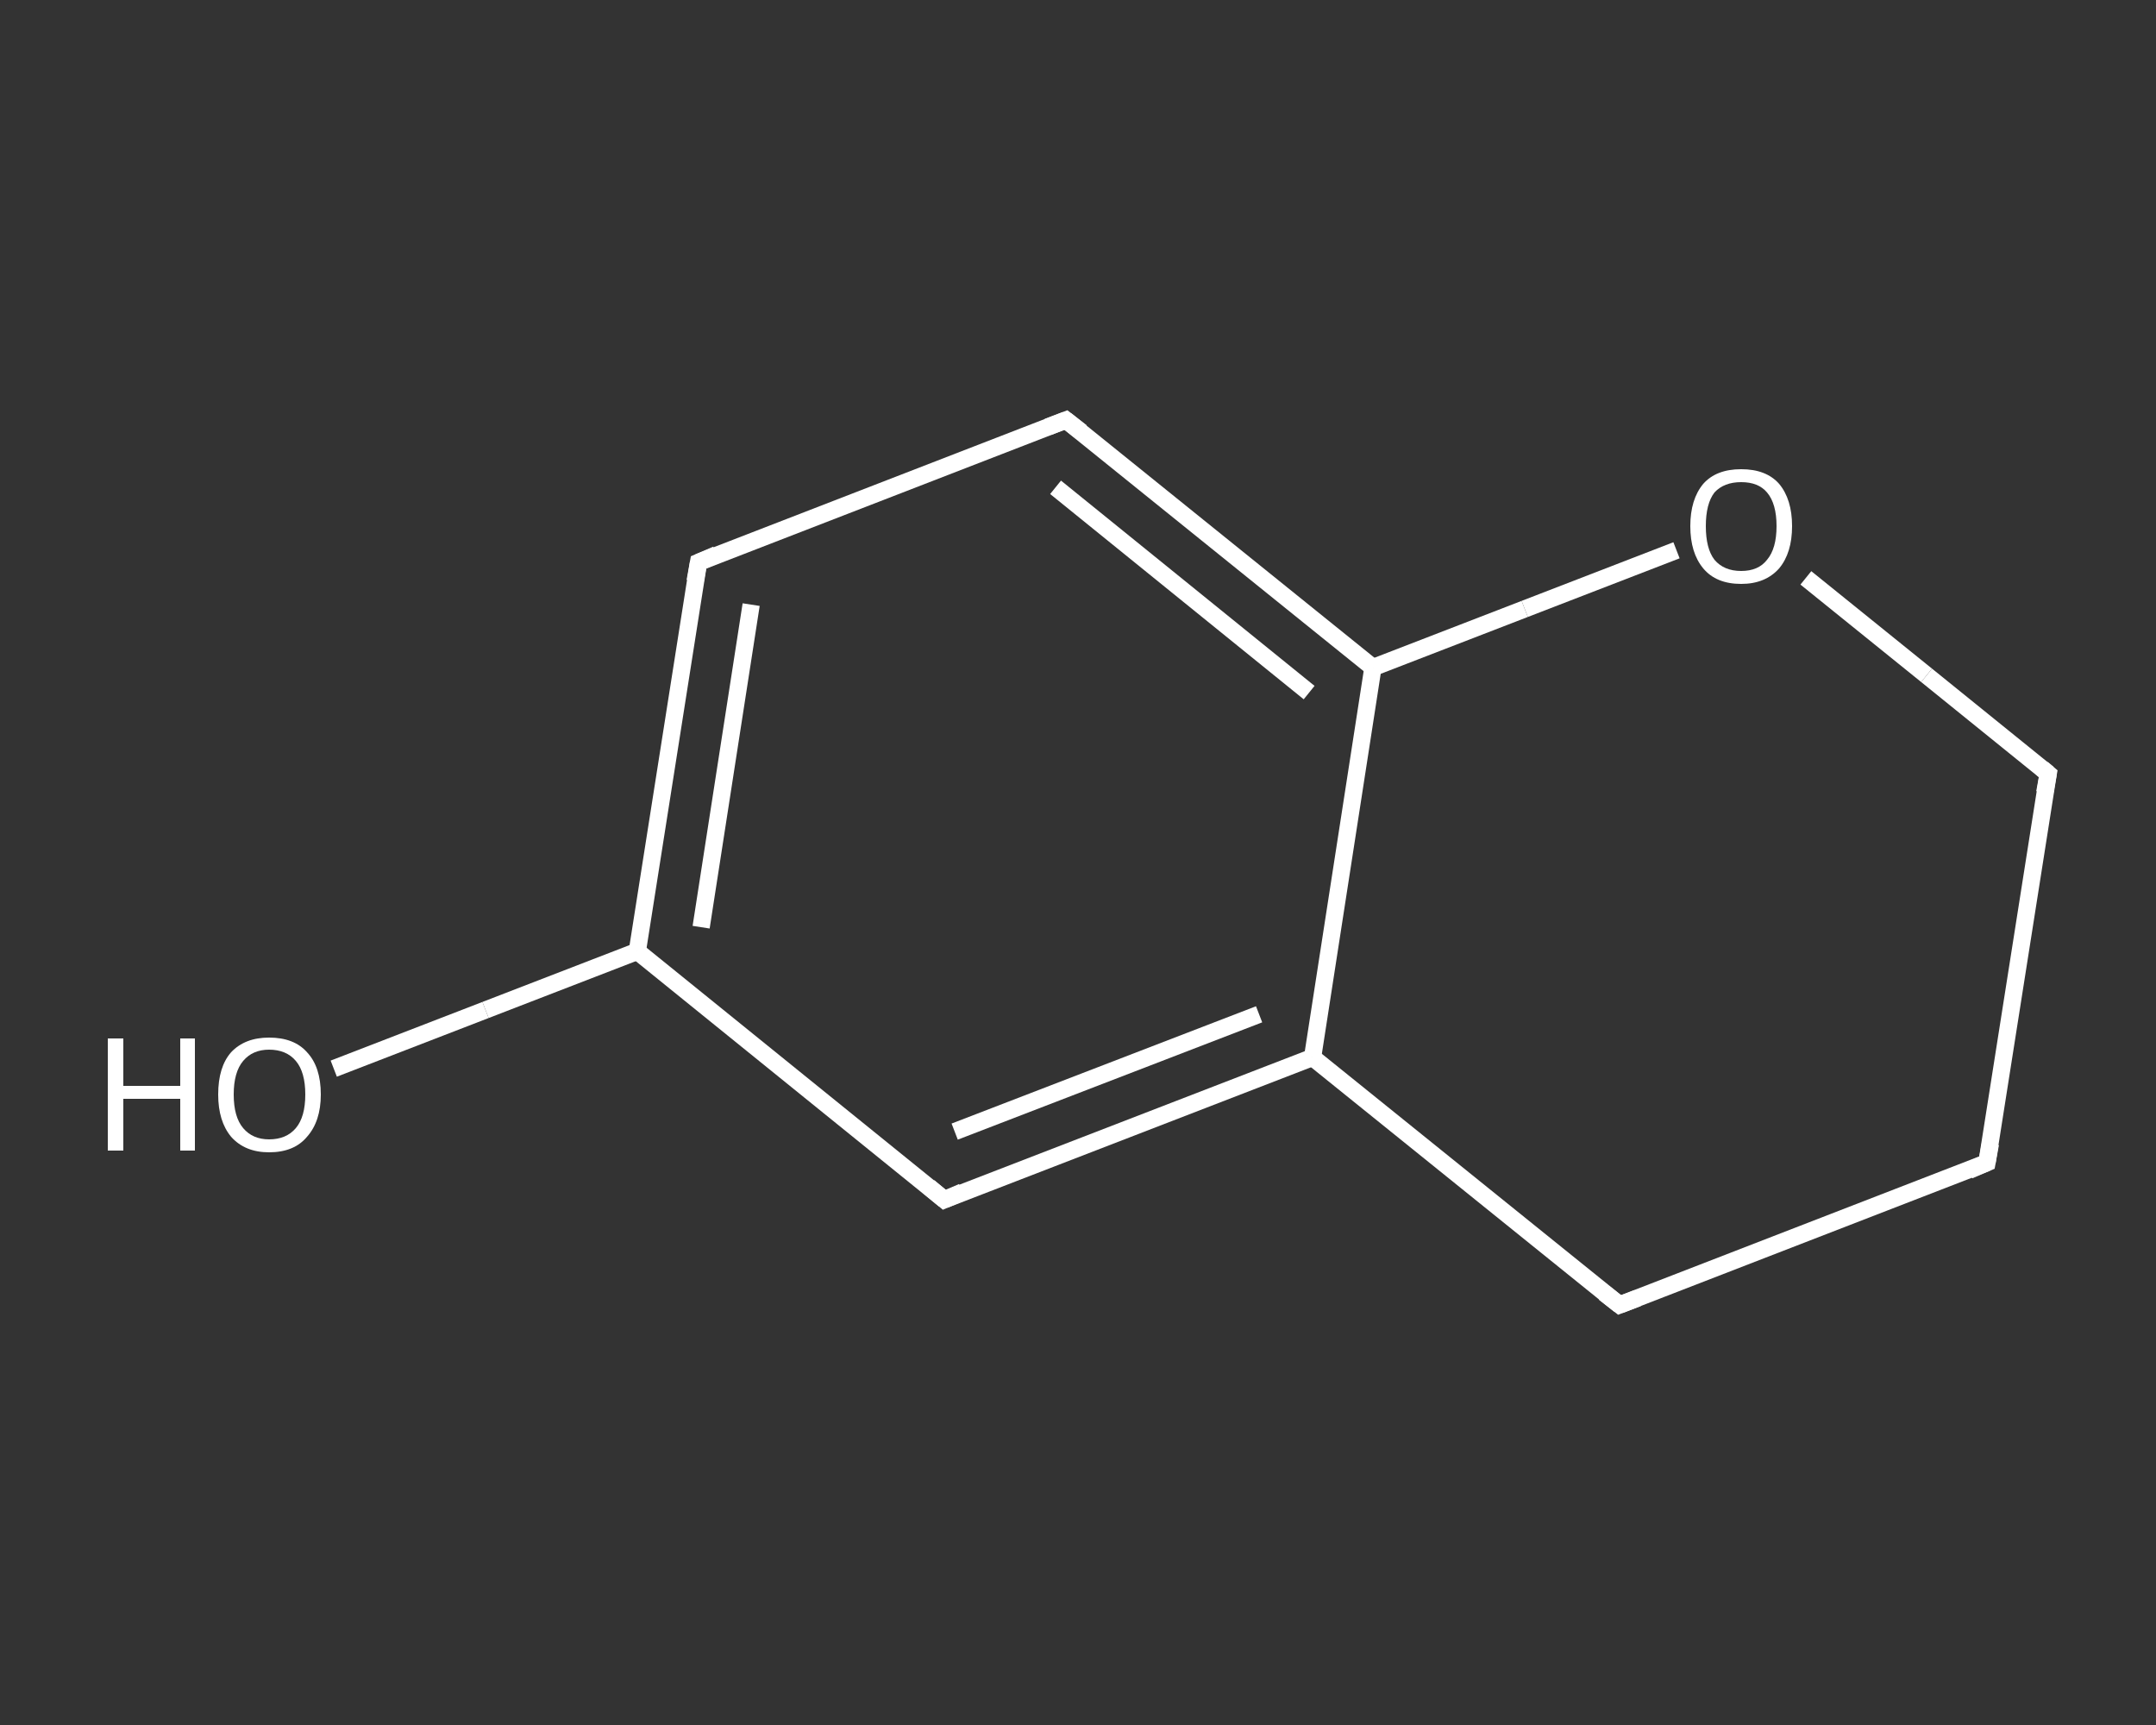 <?xml version='1.0' encoding='iso-8859-1'?>
<svg version='1.1' baseProfile='full'
              xmlns='http://www.w3.org/2000/svg'
                      xmlns:rdkit='http://www.rdkit.org/xml'
                      xmlns:xlink='http://www.w3.org/1999/xlink'
                  xml:space='preserve'
width='250px' height='200px' viewBox='0 0 250 200'>
<rect x="0" y="0" width="250" height="200" fill="#333333" stroke="none"/>
<!-- END OF HEADER -->
<rect style='opacity:1.0;fill:transparent;stroke:none' width='250.0' height='200.0' x='0.0' y='0.0'> </rect>
<path class='bond-0 atom-0 atom-1' d='M 38.7,123.9 L 56.3,117.1' style='fill:none;fill-rule:evenodd;stroke:#FFFFFF;stroke-width:2.0px;stroke-linecap:butt;stroke-linejoin:miter;stroke-opacity:1' />
<path class='bond-0 atom-0 atom-1' d='M 56.3,117.1 L 73.9,110.3' style='fill:none;fill-rule:evenodd;stroke:#FFFFFF;stroke-width:2.0px;stroke-linecap:butt;stroke-linejoin:miter;stroke-opacity:1' />
<path class='bond-1 atom-1 atom-2' d='M 73.9,110.3 L 81.0,65.2' style='fill:none;fill-rule:evenodd;stroke:#FFFFFF;stroke-width:2.0px;stroke-linecap:butt;stroke-linejoin:miter;stroke-opacity:1' />
<path class='bond-1 atom-1 atom-2' d='M 81.3,107.5 L 87.1,70.1' style='fill:none;fill-rule:evenodd;stroke:#FFFFFF;stroke-width:2.0px;stroke-linecap:butt;stroke-linejoin:miter;stroke-opacity:1' />
<path class='bond-2 atom-2 atom-3' d='M 81.0,65.2 L 123.6,48.7' style='fill:none;fill-rule:evenodd;stroke:#FFFFFF;stroke-width:2.0px;stroke-linecap:butt;stroke-linejoin:miter;stroke-opacity:1' />
<path class='bond-3 atom-3 atom-4' d='M 123.6,48.7 L 159.2,77.4' style='fill:none;fill-rule:evenodd;stroke:#FFFFFF;stroke-width:2.0px;stroke-linecap:butt;stroke-linejoin:miter;stroke-opacity:1' />
<path class='bond-3 atom-3 atom-4' d='M 122.4,56.5 L 151.8,80.3' style='fill:none;fill-rule:evenodd;stroke:#FFFFFF;stroke-width:2.0px;stroke-linecap:butt;stroke-linejoin:miter;stroke-opacity:1' />
<path class='bond-4 atom-4 atom-5' d='M 159.2,77.4 L 152.2,122.6' style='fill:none;fill-rule:evenodd;stroke:#FFFFFF;stroke-width:2.0px;stroke-linecap:butt;stroke-linejoin:miter;stroke-opacity:1' />
<path class='bond-5 atom-5 atom-6' d='M 152.2,122.6 L 109.5,139.1' style='fill:none;fill-rule:evenodd;stroke:#FFFFFF;stroke-width:2.0px;stroke-linecap:butt;stroke-linejoin:miter;stroke-opacity:1' />
<path class='bond-5 atom-5 atom-6' d='M 146.0,117.6 L 110.7,131.2' style='fill:none;fill-rule:evenodd;stroke:#FFFFFF;stroke-width:2.0px;stroke-linecap:butt;stroke-linejoin:miter;stroke-opacity:1' />
<path class='bond-6 atom-5 atom-7' d='M 152.2,122.6 L 187.8,151.3' style='fill:none;fill-rule:evenodd;stroke:#FFFFFF;stroke-width:2.0px;stroke-linecap:butt;stroke-linejoin:miter;stroke-opacity:1' />
<path class='bond-7 atom-7 atom-8' d='M 187.8,151.3 L 230.4,134.8' style='fill:none;fill-rule:evenodd;stroke:#FFFFFF;stroke-width:2.0px;stroke-linecap:butt;stroke-linejoin:miter;stroke-opacity:1' />
<path class='bond-8 atom-8 atom-9' d='M 230.4,134.8 L 237.5,89.7' style='fill:none;fill-rule:evenodd;stroke:#FFFFFF;stroke-width:2.0px;stroke-linecap:butt;stroke-linejoin:miter;stroke-opacity:1' />
<path class='bond-9 atom-9 atom-10' d='M 237.5,89.7 L 223.4,78.3' style='fill:none;fill-rule:evenodd;stroke:#FFFFFF;stroke-width:2.0px;stroke-linecap:butt;stroke-linejoin:miter;stroke-opacity:1' />
<path class='bond-9 atom-9 atom-10' d='M 223.4,78.3 L 209.4,67.0' style='fill:none;fill-rule:evenodd;stroke:#FFFFFF;stroke-width:2.0px;stroke-linecap:butt;stroke-linejoin:miter;stroke-opacity:1' />
<path class='bond-10 atom-6 atom-1' d='M 109.5,139.1 L 73.9,110.3' style='fill:none;fill-rule:evenodd;stroke:#FFFFFF;stroke-width:2.0px;stroke-linecap:butt;stroke-linejoin:miter;stroke-opacity:1' />
<path class='bond-11 atom-10 atom-4' d='M 194.4,63.8 L 176.8,70.6' style='fill:none;fill-rule:evenodd;stroke:#FFFFFF;stroke-width:2.0px;stroke-linecap:butt;stroke-linejoin:miter;stroke-opacity:1' />
<path class='bond-11 atom-10 atom-4' d='M 176.8,70.6 L 159.2,77.4' style='fill:none;fill-rule:evenodd;stroke:#FFFFFF;stroke-width:2.0px;stroke-linecap:butt;stroke-linejoin:miter;stroke-opacity:1' />
<path d='M 80.6,67.4 L 81.0,65.2 L 83.1,64.3' style='fill:none;stroke:#FFFFFF;stroke-width:2.0px;stroke-linecap:butt;stroke-linejoin:miter;stroke-opacity:1;' />
<path d='M 121.5,49.5 L 123.6,48.7 L 125.4,50.1' style='fill:none;stroke:#FFFFFF;stroke-width:2.0px;stroke-linecap:butt;stroke-linejoin:miter;stroke-opacity:1;' />
<path d='M 111.6,138.2 L 109.5,139.1 L 107.7,137.6' style='fill:none;stroke:#FFFFFF;stroke-width:2.0px;stroke-linecap:butt;stroke-linejoin:miter;stroke-opacity:1;' />
<path d='M 186.0,149.9 L 187.8,151.3 L 189.9,150.5' style='fill:none;stroke:#FFFFFF;stroke-width:2.0px;stroke-linecap:butt;stroke-linejoin:miter;stroke-opacity:1;' />
<path d='M 228.3,135.7 L 230.4,134.8 L 230.8,132.6' style='fill:none;stroke:#FFFFFF;stroke-width:2.0px;stroke-linecap:butt;stroke-linejoin:miter;stroke-opacity:1;' />
<path d='M 237.1,91.9 L 237.5,89.7 L 236.8,89.1' style='fill:none;stroke:#FFFFFF;stroke-width:2.0px;stroke-linecap:butt;stroke-linejoin:miter;stroke-opacity:1;' />
<path class='atom-0' d='M 12.5 120.4
L 14.3 120.4
L 14.3 125.9
L 20.9 125.9
L 20.9 120.4
L 22.6 120.4
L 22.6 133.4
L 20.9 133.4
L 20.9 127.4
L 14.3 127.4
L 14.3 133.4
L 12.5 133.4
L 12.5 120.4
' fill='#FFFFFF'/>
<path class='atom-0' d='M 25.3 126.9
Q 25.3 123.7, 26.8 122.0
Q 28.4 120.3, 31.2 120.3
Q 34.1 120.3, 35.6 122.0
Q 37.2 123.7, 37.2 126.9
Q 37.2 130.0, 35.6 131.8
Q 34.1 133.6, 31.2 133.6
Q 28.4 133.6, 26.8 131.8
Q 25.3 130.0, 25.3 126.9
M 31.2 132.1
Q 33.2 132.1, 34.3 130.8
Q 35.4 129.5, 35.4 126.9
Q 35.4 124.3, 34.3 123.0
Q 33.2 121.7, 31.2 121.7
Q 29.3 121.7, 28.2 123.0
Q 27.1 124.3, 27.1 126.9
Q 27.1 129.5, 28.2 130.8
Q 29.3 132.1, 31.2 132.1
' fill='#FFFFFF'/>
<path class='atom-10' d='M 196.0 61.0
Q 196.0 57.9, 197.5 56.1
Q 199.0 54.4, 201.9 54.4
Q 204.8 54.4, 206.3 56.1
Q 207.8 57.9, 207.8 61.0
Q 207.8 64.1, 206.3 65.9
Q 204.7 67.7, 201.9 67.7
Q 199.0 67.7, 197.5 65.9
Q 196.0 64.1, 196.0 61.0
M 201.9 66.2
Q 203.9 66.2, 204.9 64.9
Q 206.0 63.6, 206.0 61.0
Q 206.0 58.4, 204.9 57.1
Q 203.9 55.9, 201.9 55.9
Q 199.9 55.9, 198.8 57.1
Q 197.8 58.4, 197.8 61.0
Q 197.8 63.6, 198.8 64.9
Q 199.9 66.2, 201.9 66.2
' fill='#FFFFFF'/>
</svg>
